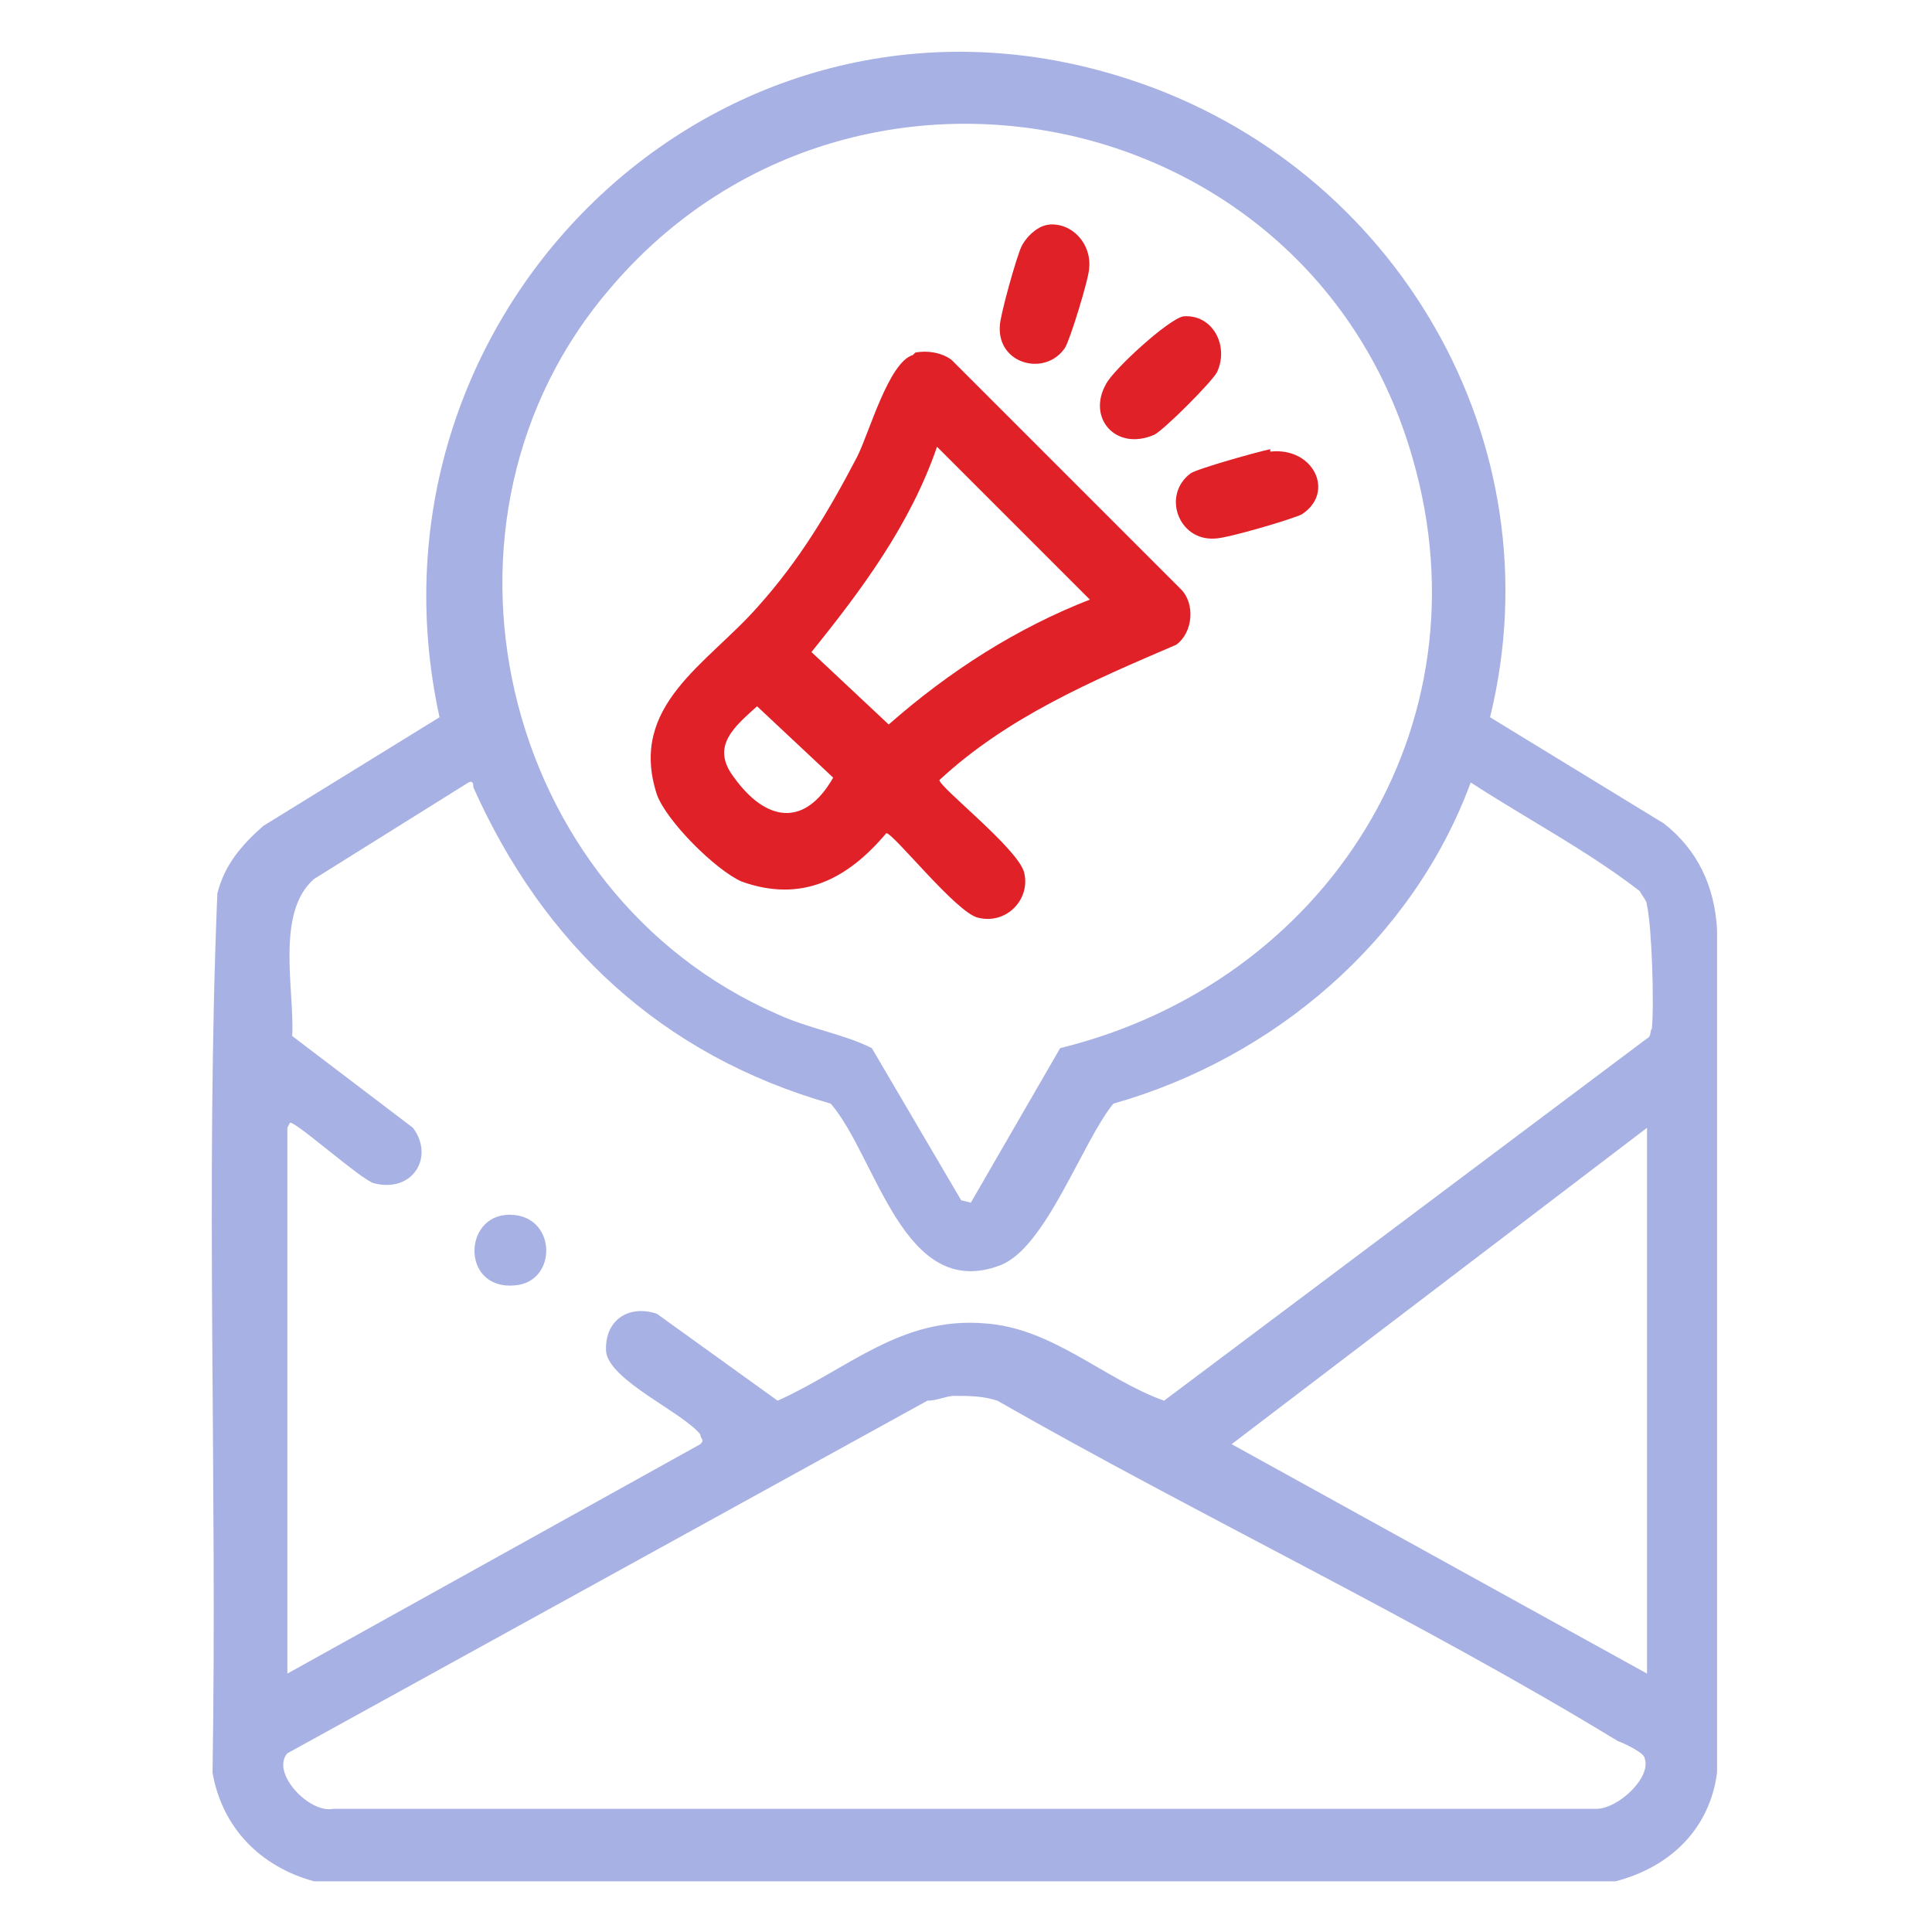 <?xml version="1.0" encoding="utf-8"?>
<!-- Generator: Adobe Illustrator 27.9.6, SVG Export Plug-In . SVG Version: 9.03 Build 54986)  -->
<svg version="1.1" id="Capa_1" xmlns="http://www.w3.org/2000/svg" xmlns:xlink="http://www.w3.org/1999/xlink" x="0px" y="0px"
	 viewBox="0 0 80 80" style="enable-background:new 0 0 80 80;" xml:space="preserve">
<style type="text/css">
	.st0{fill:#A8B1E3;}
	.st1{fill:#E02128;}
</style>
<path class="st0" d="M13,77.9c-2.2-0.6-3.8-2.2-4.2-4.5C9,61.3,8.5,49.1,9,37c0.3-1.2,1-2,1.9-2.8l7.3-4.5
	C14.5,12.8,30.1-2.2,46.8,3.3c11,3.6,17.7,15,14.9,26.4l7.2,4.4c1.4,1.1,2.1,2.6,2.2,4.4v34.9c-0.3,2.3-1.9,3.9-4.2,4.5h-54H13z
	 M40.2,49.8l3.7-6.4c11-2.7,17.8-13.3,14.6-24.4C54.3,4.2,35.2,0.3,25.3,11.9C17,21.5,20.7,37,32.2,42c1.3,0.6,2.7,0.8,3.9,1.4
	l3.7,6.3L40.2,49.8L40.2,49.8z M11.9,46.7v22.6L29,59.8c0.2-0.2,0-0.2,0-0.4c-0.7-0.9-3.7-2.2-3.9-3.4c-0.1-1.3,0.9-2,2.1-1.6l5,3.6
	c2.9-1.3,5.1-3.5,8.6-3.2c2.8,0.2,4.9,2.3,7.4,3.2l20-15c0.2-0.1,0.1-0.3,0.2-0.4c0.1-1,0-4.2-0.2-5.1c0-0.2-0.2-0.4-0.3-0.6
	c-2.2-1.7-4.7-3-7-4.5c-2.4,6.5-8.1,11.4-14.8,13.3c-1.3,1.6-2.8,6-4.7,6.7c-4,1.5-5.1-4.5-7-6.7c-7-2-11.9-6.6-14.8-13.1
	c0-0.1,0-0.3-0.2-0.2l-6.4,4c-1.6,1.4-0.8,4.6-0.9,6.5l5,3.8c0.9,1.2,0,2.7-1.6,2.3c-0.5-0.1-3.4-2.7-3.5-2.5l0,0L11.9,46.7z
	 M68.2,69.3V46.7L51,59.8L68.2,69.3L68.2,69.3z M39.5,57.8c-0.3,0-0.7,0.2-1.1,0.2L11.9,72.6c-0.7,0.8,0.9,2.5,1.9,2.3h52.3
	c0.9,0,2.3-1.3,2-2.1c0-0.2-0.8-0.6-1.1-0.7c-8.2-5-17.3-9.3-25.7-14.1C40.7,57.8,40.1,57.8,39.5,57.8L39.5,57.8z"/>
<path class="st1" d="M37.9,14.6c0.5-0.1,1.1,0,1.5,0.3l9.5,9.5c0.6,0.6,0.5,1.8-0.2,2.3c-3.5,1.5-7,3-9.8,5.6c0,0.3,3.2,2.8,3.5,3.8
	c0.3,1.1-0.7,2.2-1.9,1.9c-0.9-0.2-3.5-3.5-3.8-3.5c-1.6,1.9-3.5,2.9-6,2c-1.1-0.5-3.1-2.5-3.5-3.6c-1.2-3.7,2.1-5.4,4.2-7.8
	c1.7-1.9,2.9-3.9,4.1-6.2c0.5-1,1.3-3.9,2.3-4.2l0,0L37.9,14.6z M45.2,24.9l-6.4-6.4c-1.1,3.2-3.1,5.9-5.2,8.5l3.2,3
	c2.5-2.2,5.3-4,8.4-5.2l0,0L45.2,24.9z M31.4,29.2c-1,0.9-2,1.7-1,3c1.3,1.8,2.9,2.1,4.1,0l-3.2-3H31.4z"/>
<path class="st1" d="M49,13.1c1.2-0.1,1.9,1.2,1.4,2.3c-0.2,0.4-2.2,2.4-2.6,2.6c-1.6,0.7-2.8-0.7-2-2.1
	C46.1,15.3,48.4,13.2,49,13.1L49,13.1L49,13.1z"/>
<path class="st1" d="M52.6,18.7c1.8-0.2,2.7,1.7,1.3,2.6c-0.4,0.2-3.1,1-3.6,1c-1.5,0.1-2.2-1.8-1-2.7c0.3-0.2,2.8-0.9,3.3-1l0,0
	V18.7z"/>
<path class="st1" d="M43.4,9.3c1-0.1,1.8,0.8,1.7,1.8c0,0.4-0.8,3-1,3.3c-0.8,1.2-2.8,0.7-2.7-0.9c0-0.4,0.7-2.9,0.9-3.3
	s0.7-0.9,1.2-0.9l0,0L43.4,9.3z"/>
<path class="st0" d="M21.1,50.3c1.9,0,2,2.6,0.4,2.9C19.1,53.6,19.1,50.3,21.1,50.3z"/>
</svg>
